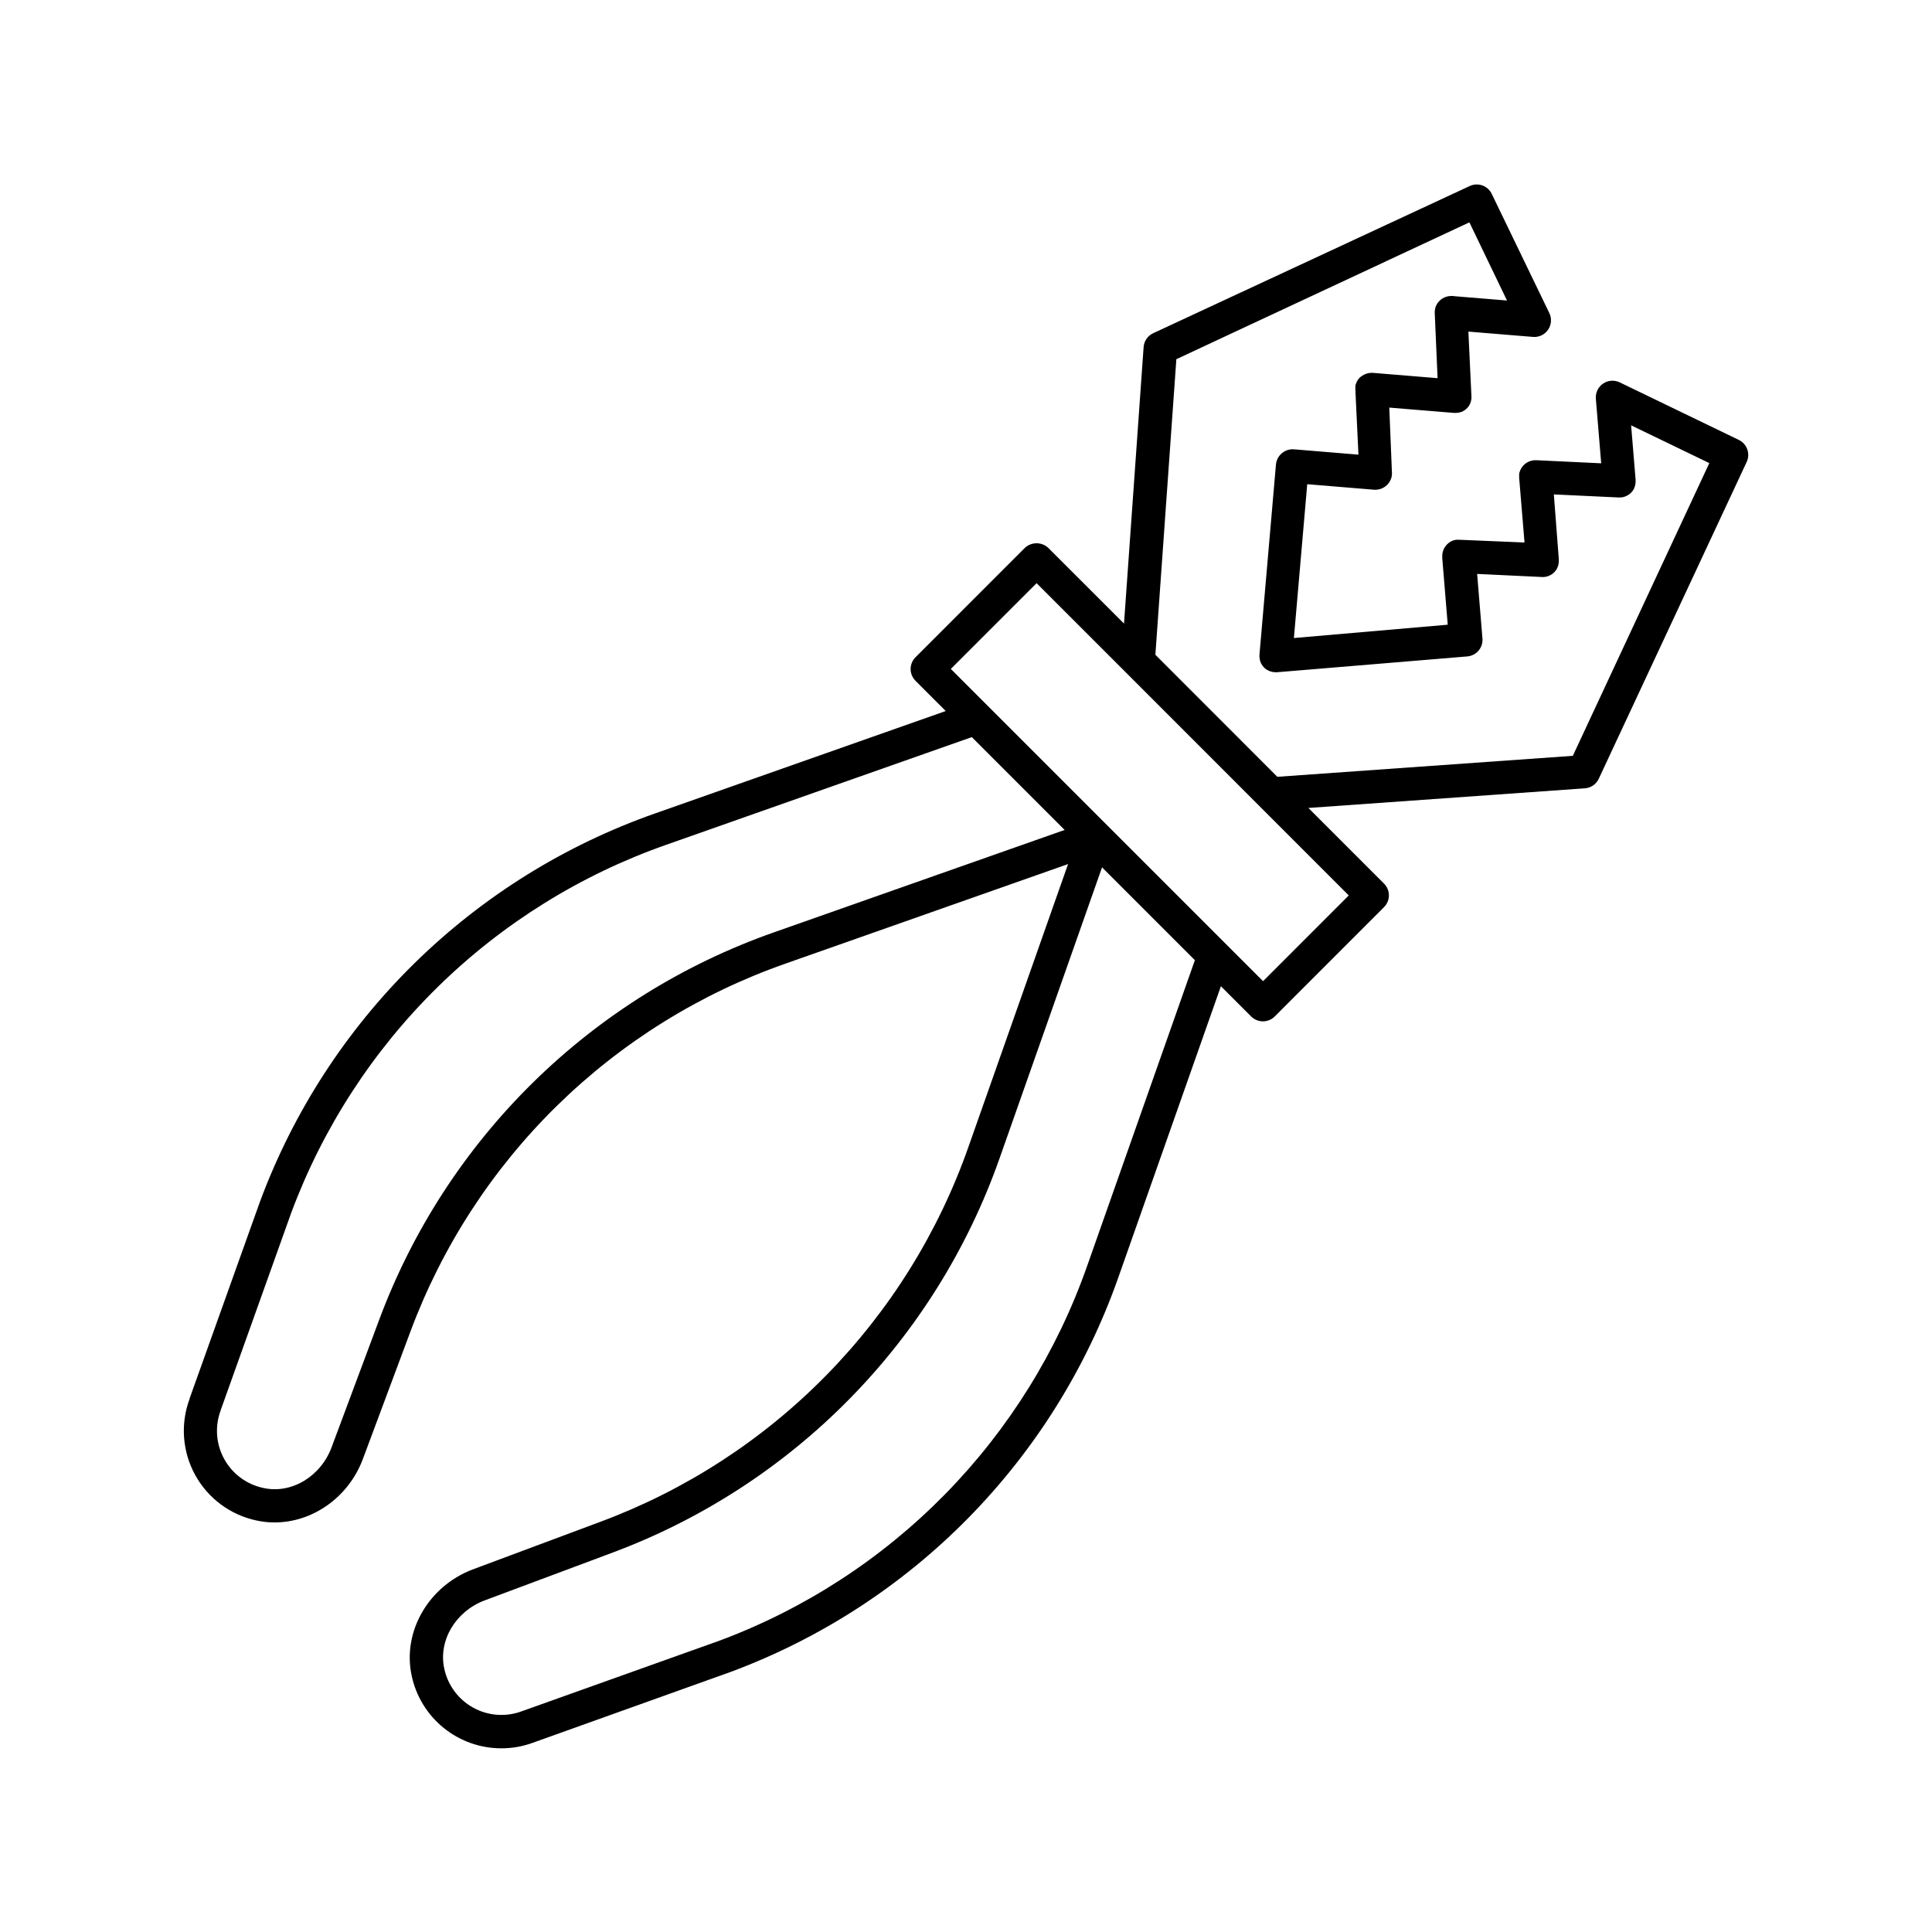 <?xml version="1.0" encoding="UTF-8"?>
<!-- Uploaded to: ICON Repo, www.svgrepo.com, Generator: ICON Repo Mixer Tools -->
<svg fill="#000000" width="800px" height="800px" version="1.1" viewBox="144 144 512 512" xmlns="http://www.w3.org/2000/svg">
 <path d="m604.82 260.59-31.586-15.262h-0.004c-1.422-0.684-3.106-0.555-4.41 0.34-1.301 0.895-2.031 2.414-1.906 3.992l1.418 17.121-17.16-0.816h-0.57c-1.883 0.141-3.465 1.461-3.938 3.285-0.027 0.109-0.051 0.223-0.07 0.336v0.129-0.004c-0.004 0.09-0.004 0.18 0 0.266-0.004 0.047-0.004 0.094 0 0.141v0.266 0.266l1.418 17.121-17.141-0.719c-0.168-0.016-0.336-0.016-0.504 0h-0.07 0.004c-0.082-0.004-0.164-0.004-0.246 0h-0.168l-0.324 0.07h-0.098l-0.363 0.109v-0.004c-1.809 0.66-2.981 2.418-2.894 4.34v0.188 0.09l1.457 17.711-40.766 3.531 3.531-40.766 17.711 1.465h0.551c1.246-0.059 2.406-0.641 3.199-1.602l0.09-0.109h-0.004c0.129-0.164 0.242-0.34 0.348-0.523 0.051-0.078 0.09-0.156 0.129-0.234h-0.004c0.086-0.168 0.16-0.344 0.219-0.52l0.09-0.297c0.051-0.188 0.078-0.383 0.109-0.57h-0.004c0.004-0.062 0.004-0.125 0-0.188 0.031-0.277 0.031-0.559 0-0.836l-0.688-16.887 17.121 1.406h0.57c0.195-0.012 0.387-0.035 0.582-0.066h0.109-0.004c0.238-0.047 0.469-0.109 0.691-0.199h0.078c0.23-0.094 0.449-0.207 0.66-0.344 0.215-0.137 0.418-0.293 0.609-0.461 0.195-0.172 0.375-0.363 0.531-0.57 0.152-0.207 0.285-0.422 0.402-0.652 0.109-0.23 0.203-0.469 0.277-0.715 0.066-0.258 0.117-0.516 0.145-0.777v-0.09c0.008-0.09 0.008-0.176 0-0.266 0.008-0.066 0.008-0.133 0-0.195v-0.059l-0.809-17.152 17.121 1.406h0.004c1.574 0.125 3.098-0.602 3.992-1.906 0.895-1.305 1.023-2.988 0.336-4.41l-15.262-31.586c-1.043-2.176-3.644-3.109-5.832-2.086l-83.887 39.004c-1.453 0.672-2.426 2.082-2.539 3.68l-5.195 73.27-20.055-20.043c-1.754-1.652-4.488-1.652-6.238 0l-28.961 28.969c-0.828 0.824-1.297 1.945-1.297 3.117s0.469 2.293 1.297 3.121l8.012 8.012-76.988 27.125c-23.934 8.398-45.727 21.965-63.824 39.734-18.098 17.77-32.062 39.309-40.895 63.086l-18.695 52.289v0.09c-2.449 6.613-1.902 13.965 1.496 20.141 3.398 6.18 9.316 10.574 16.215 12.047 1.586 0.348 3.207 0.523 4.832 0.52 10.035 0 19.582-6.613 23.391-16.809l12.594-33.75c8.391-22.555 21.645-42.984 38.82-59.84 17.18-16.855 37.855-29.723 60.562-37.684l74.914-26.391-26.391 74.914v-0.004c-7.965 22.711-20.828 43.387-37.684 60.562-16.855 17.18-37.285 30.434-59.84 38.824l-33.75 12.594c-11.809 4.418-18.824 16.551-16.285 28.223h-0.004c1.164 5.445 4.16 10.332 8.496 13.832 4.332 3.5 9.738 5.402 15.309 5.394 2.859 0 5.699-0.508 8.383-1.504l52.406-18.766h0.004c23.762-8.84 45.285-22.805 63.039-40.902 17.758-18.098 31.312-39.883 39.699-63.805l27.117-76.988 8.02 8.02c1.727 1.719 4.516 1.719 6.242 0l28.969-28.98c0.828-0.828 1.293-1.949 1.293-3.121 0-1.168-0.465-2.289-1.293-3.117l-20.043-20.043 73.27-5.207h-0.004c1.598-0.109 3.008-1.078 3.68-2.527l39.203-83.957c1.02-2.184 0.098-4.785-2.074-5.836zm-255.66 130.47c-23.926 8.395-45.711 21.953-63.805 39.715-18.094 17.762-32.059 39.289-40.895 63.055l-12.594 33.742c-2.894 7.742-10.668 12.41-18.086 10.754-4.414-0.93-8.199-3.734-10.371-7.688s-2.508-8.656-0.926-12.875c-0.004-0.02-0.004-0.035 0-0.051l18.695-52.301c8.391-22.555 21.645-42.988 38.82-59.844 17.176-16.855 37.855-29.723 60.562-37.691l80.984-28.535 24.602 24.602zm82.973 88.355h-0.004c-7.957 22.703-20.812 43.379-37.66 60.555-16.848 17.176-37.27 30.434-59.812 38.828l-52.359 18.695c-4.227 1.582-8.93 1.238-12.879-0.938-3.953-2.172-6.762-5.965-7.688-10.375-1.613-7.41 3.012-15.184 10.754-18.074l33.742-12.605v-0.004c23.75-8.84 45.266-22.797 63.016-40.887 17.75-18.086 31.305-39.859 39.695-63.77l27.117-76.988 24.602 24.602zm46.59-75.395-82.746-82.746 22.73-22.73 23.832 23.832 58.895 58.922zm82.094-59.719-78.309 5.559-32.32-32.344 5.559-78.328 77.656-36.262 9.969 20.715-13.883-1.141c-0.371-0.07-0.75-0.086-1.121-0.051-0.977 0.047-1.91 0.418-2.648 1.055-0.199 0.172-0.387 0.363-0.551 0.57l-0.051 0.059c-0.156 0.199-0.293 0.41-0.41 0.629-0.023 0.031-0.039 0.066-0.051 0.102-0.121 0.223-0.215 0.461-0.285 0.707v0.078c-0.07 0.266-0.121 0.535-0.148 0.809 0.004 0.086 0.004 0.176 0 0.266v0.266l0.75 17.23-17.121-1.406-0.004-0.004c-0.188-0.012-0.379-0.012-0.57 0-0.828 0.043-1.629 0.316-2.312 0.789l-0.285 0.227h-0.07l-0.207 0.195-0.117 0.109-0.148 0.176-0.137 0.156-0.109 0.156c-0.051 0.059-0.09 0.129-0.137 0.195v0.004c-0.027 0.047-0.055 0.098-0.078 0.148l-0.129 0.227h0.004c-0.027 0.051-0.051 0.102-0.07 0.156-0.039 0.074-0.07 0.148-0.098 0.227 0 0.07-0.051 0.137-0.07 0.195-0.02 0.059-0.051 0.137-0.07 0.207l-0.059 0.246v0.168 0.285c0.008 0.039 0.008 0.082 0 0.121 0.008 0.086 0.008 0.176 0 0.266v0.266l0.816 17.16-17.113-1.418h0.004c-2.414-0.172-4.523 1.617-4.754 4.023l-4.367 50.371v0.129 0.254 0.246 0.129c0.031 0.258 0.074 0.508 0.137 0.758v0.078c0.07 0.234 0.152 0.461 0.254 0.68l0.051 0.098c0.113 0.211 0.238 0.41 0.375 0.602l0.07 0.09h-0.004c0.145 0.18 0.305 0.352 0.473 0.512l0.078 0.07v-0.004c0.176 0.16 0.363 0.305 0.562 0.434h0.078c0.207 0.129 0.426 0.238 0.648 0.336h0.07c0.227 0.09 0.461 0.16 0.699 0.207h0.059c0.145 0.027 0.289 0.051 0.434 0.059h0.738l50.352-4.184c1.16-0.098 2.238-0.652 2.992-1.543 0.75-0.891 1.121-2.047 1.023-3.207l-1.406-17.113 17.16 0.816h0.57l0.492-0.07c0.539-0.109 1.051-0.32 1.516-0.617 0.219-0.145 0.426-0.309 0.617-0.492 0.188-0.18 0.355-0.371 0.504-0.582l0.051-0.059h-0.004c0.145-0.203 0.27-0.418 0.375-0.641v-0.078c0.105-0.23 0.191-0.473 0.258-0.719-0.004-0.023-0.004-0.051 0-0.078 0.059-0.25 0.094-0.508 0.105-0.766v-0.059-0.266c0.004-0.09 0.004-0.18 0-0.27l-1.316-17.188 17.152 0.809 0.254-0.004h0.352l0.492-0.07v0.004c0.539-0.113 1.047-0.324 1.508-0.621 0.223-0.141 0.43-0.309 0.621-0.492 0.188-0.172 0.355-0.363 0.5-0.57l0.051-0.059c0.141-0.203 0.266-0.418 0.371-0.641v-0.078c0.105-0.23 0.191-0.473 0.258-0.719-0.004-0.027-0.004-0.051 0-0.078 0.059-0.254 0.098-0.508 0.109-0.77 0.004-0.02 0.004-0.039 0-0.059v-0.266c0.004-0.086 0.004-0.176 0-0.266l-1.191-14.426 20.723 10.008z"/>
</svg>